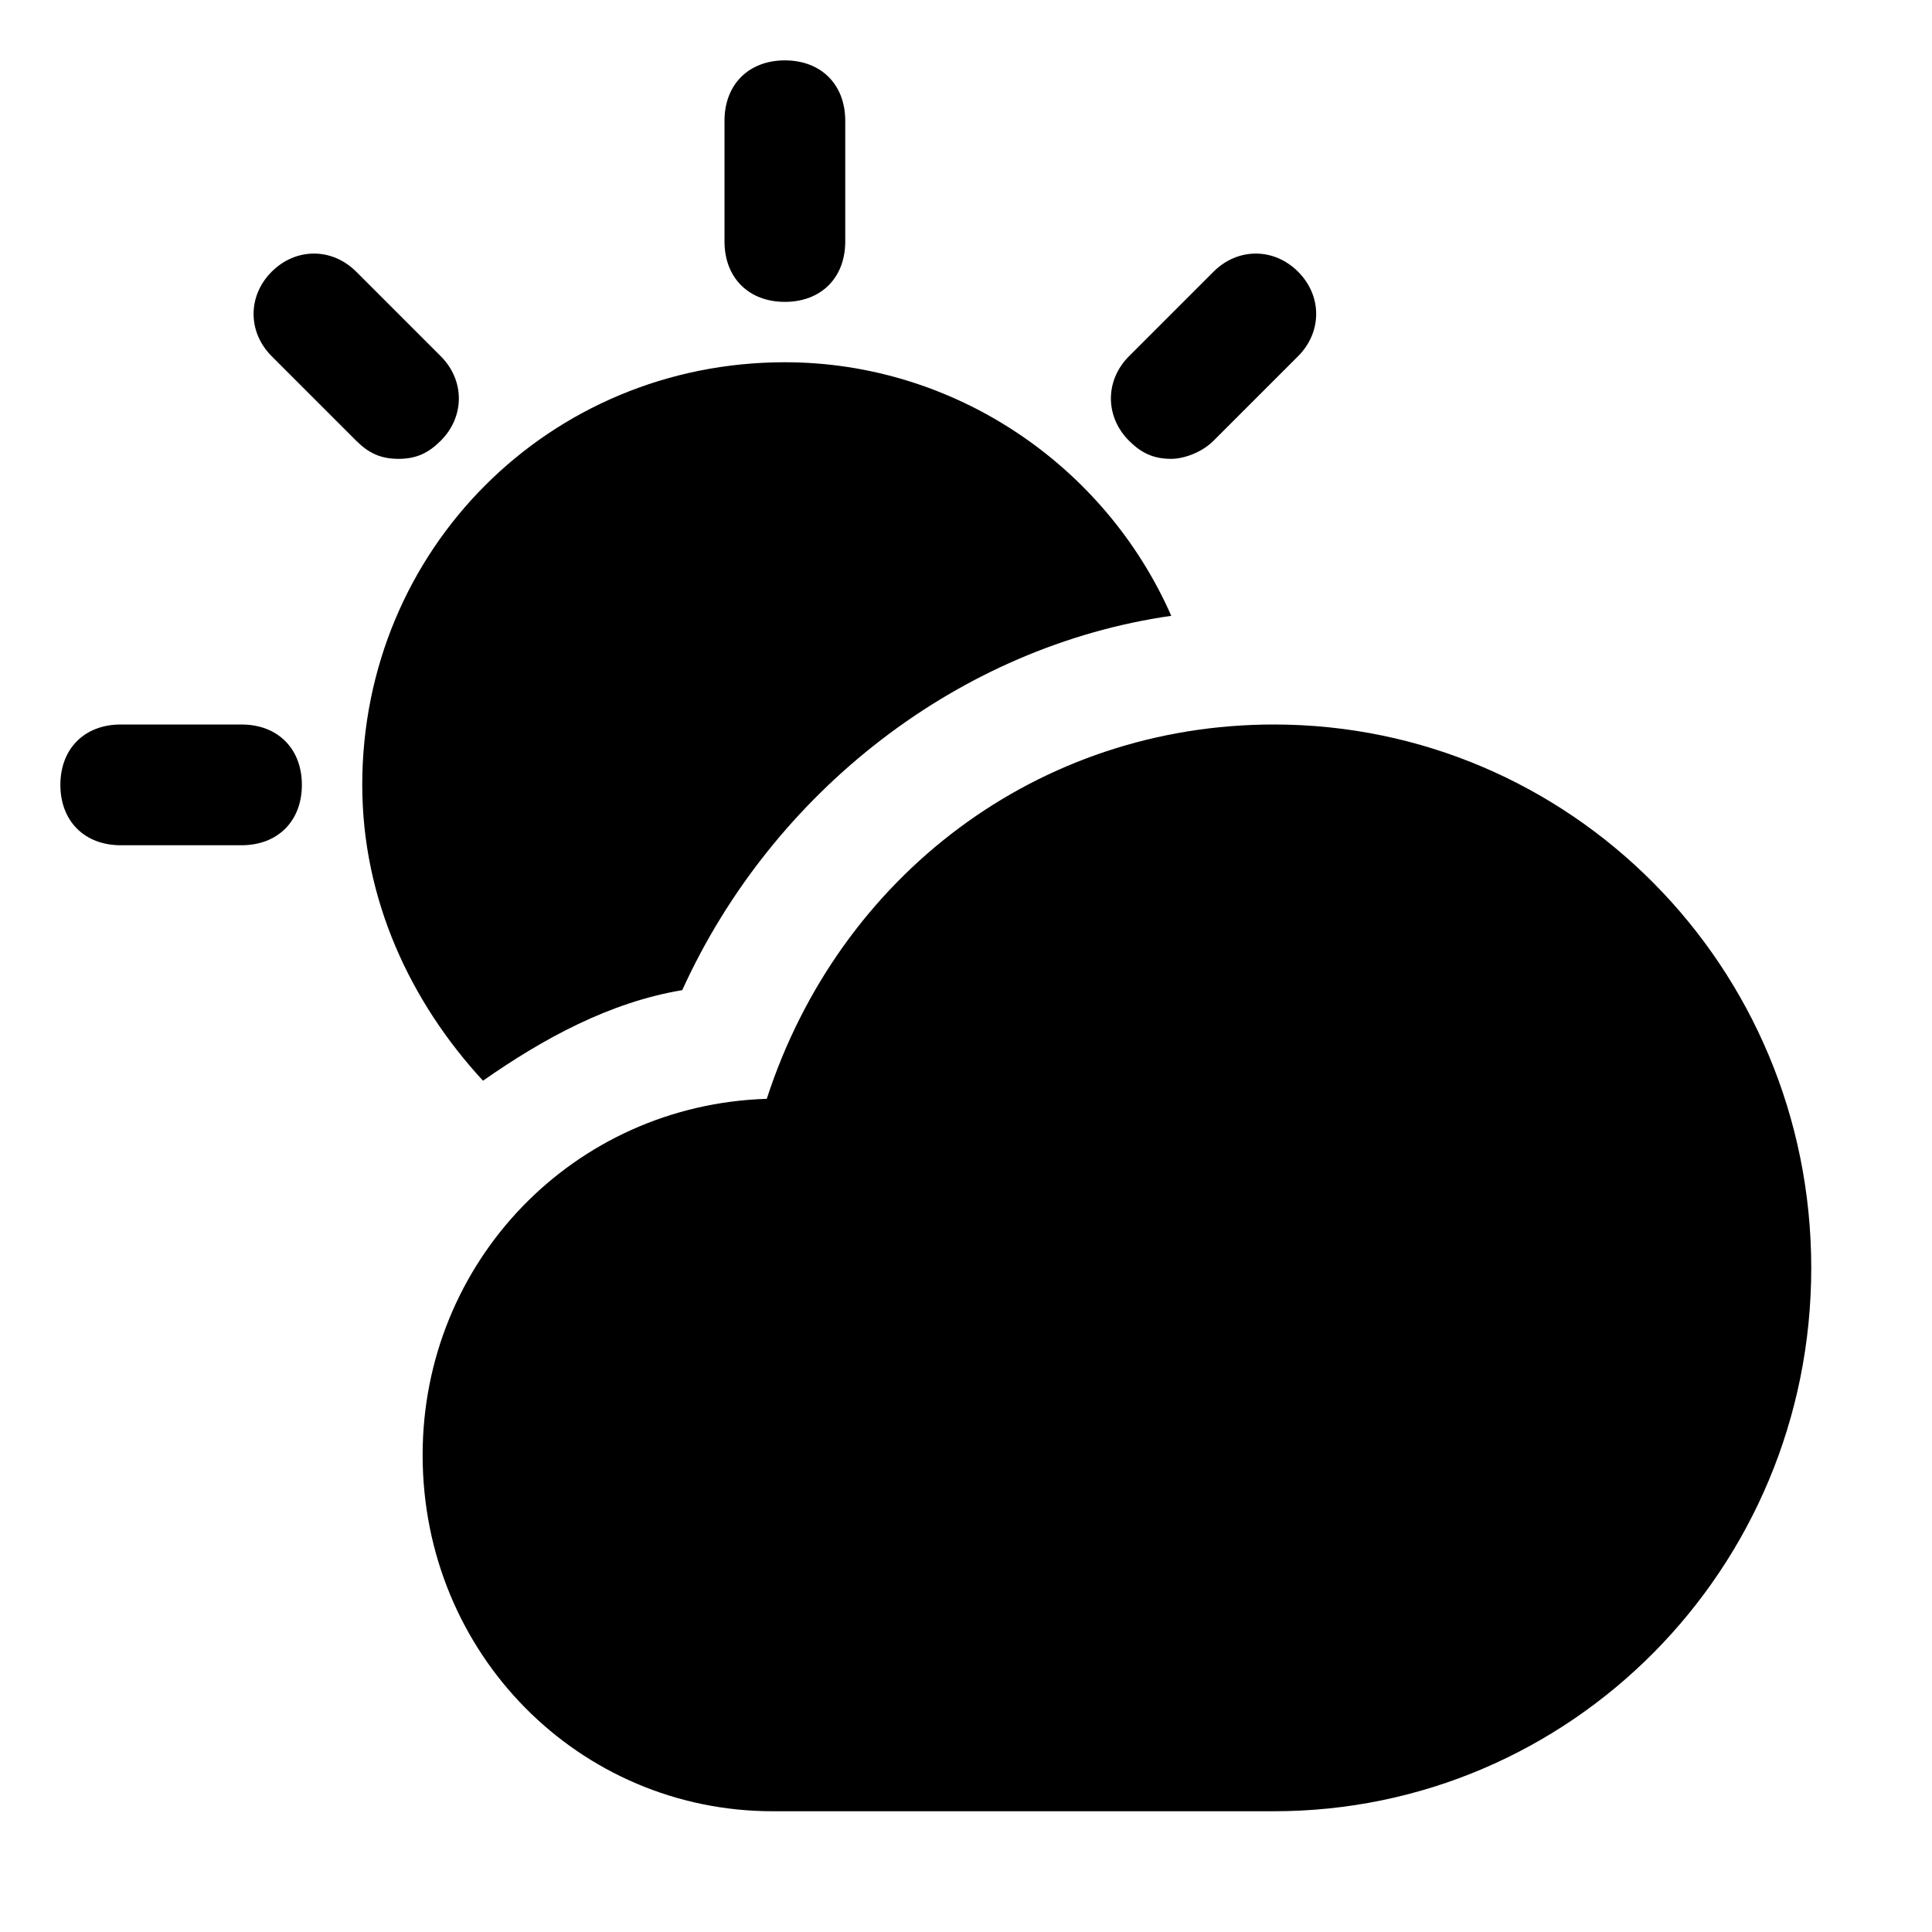 <?xml version="1.0" encoding="utf-8"?>


<svg fill="#000000" height="800px" width="800px" version="1.1" id="Icons" xmlns="http://www.w3.org/2000/svg" xmlns:xlink="http://www.w3.org/1999/xlink" 
	 viewBox="0 0 32 32" xml:space="preserve">
<g>
	<path d="M4,14H2c-0.6,0-1-0.4-1-1s0.4-1,1-1h2c0.6,0,1,0.4,1,1S4.6,14,4,14z"/>
</g>
<g>
	<path d="M19.4,7.6c-0.3,0-0.5-0.1-0.7-0.3c-0.4-0.4-0.4-1,0-1.4l1.4-1.4c0.4-0.4,1-0.4,1.4,0s0.4,1,0,1.4l-1.4,1.4
		C19.9,7.5,19.6,7.6,19.4,7.6z"/>
</g>
<g>
	<path d="M13,5c-0.6,0-1-0.4-1-1V2c0-0.6,0.4-1,1-1s1,0.4,1,1v2C14,4.6,13.6,5,13,5z"/>
</g>
<g>
	<path d="M6.6,7.6c-0.3,0-0.5-0.1-0.7-0.3L4.5,5.9c-0.4-0.4-0.4-1,0-1.4s1-0.4,1.4,0l1.4,1.4c0.4,0.4,0.4,1,0,1.4
		C7.1,7.5,6.9,7.6,6.6,7.6z"/>
</g>
<g>
	<path d="M21.1,30h-8.3C9.6,30,7,27.4,7,24.1c0-3.2,2.5-5.8,5.7-5.9c1.2-3.7,4.5-6.2,8.4-6.2c4.9,0,8.9,4,8.9,9S26,30,21.1,30z"/>
</g>
<path d="M11.3,16.4c1.5-3.3,4.6-5.7,8.1-6.2C18.3,7.7,15.8,6,13,6c-3.9,0-7,3.1-7,7c0,1.9,0.8,3.6,2,4.9C9,17.2,10.1,16.6,11.3,16.4
	z"/>
</svg>